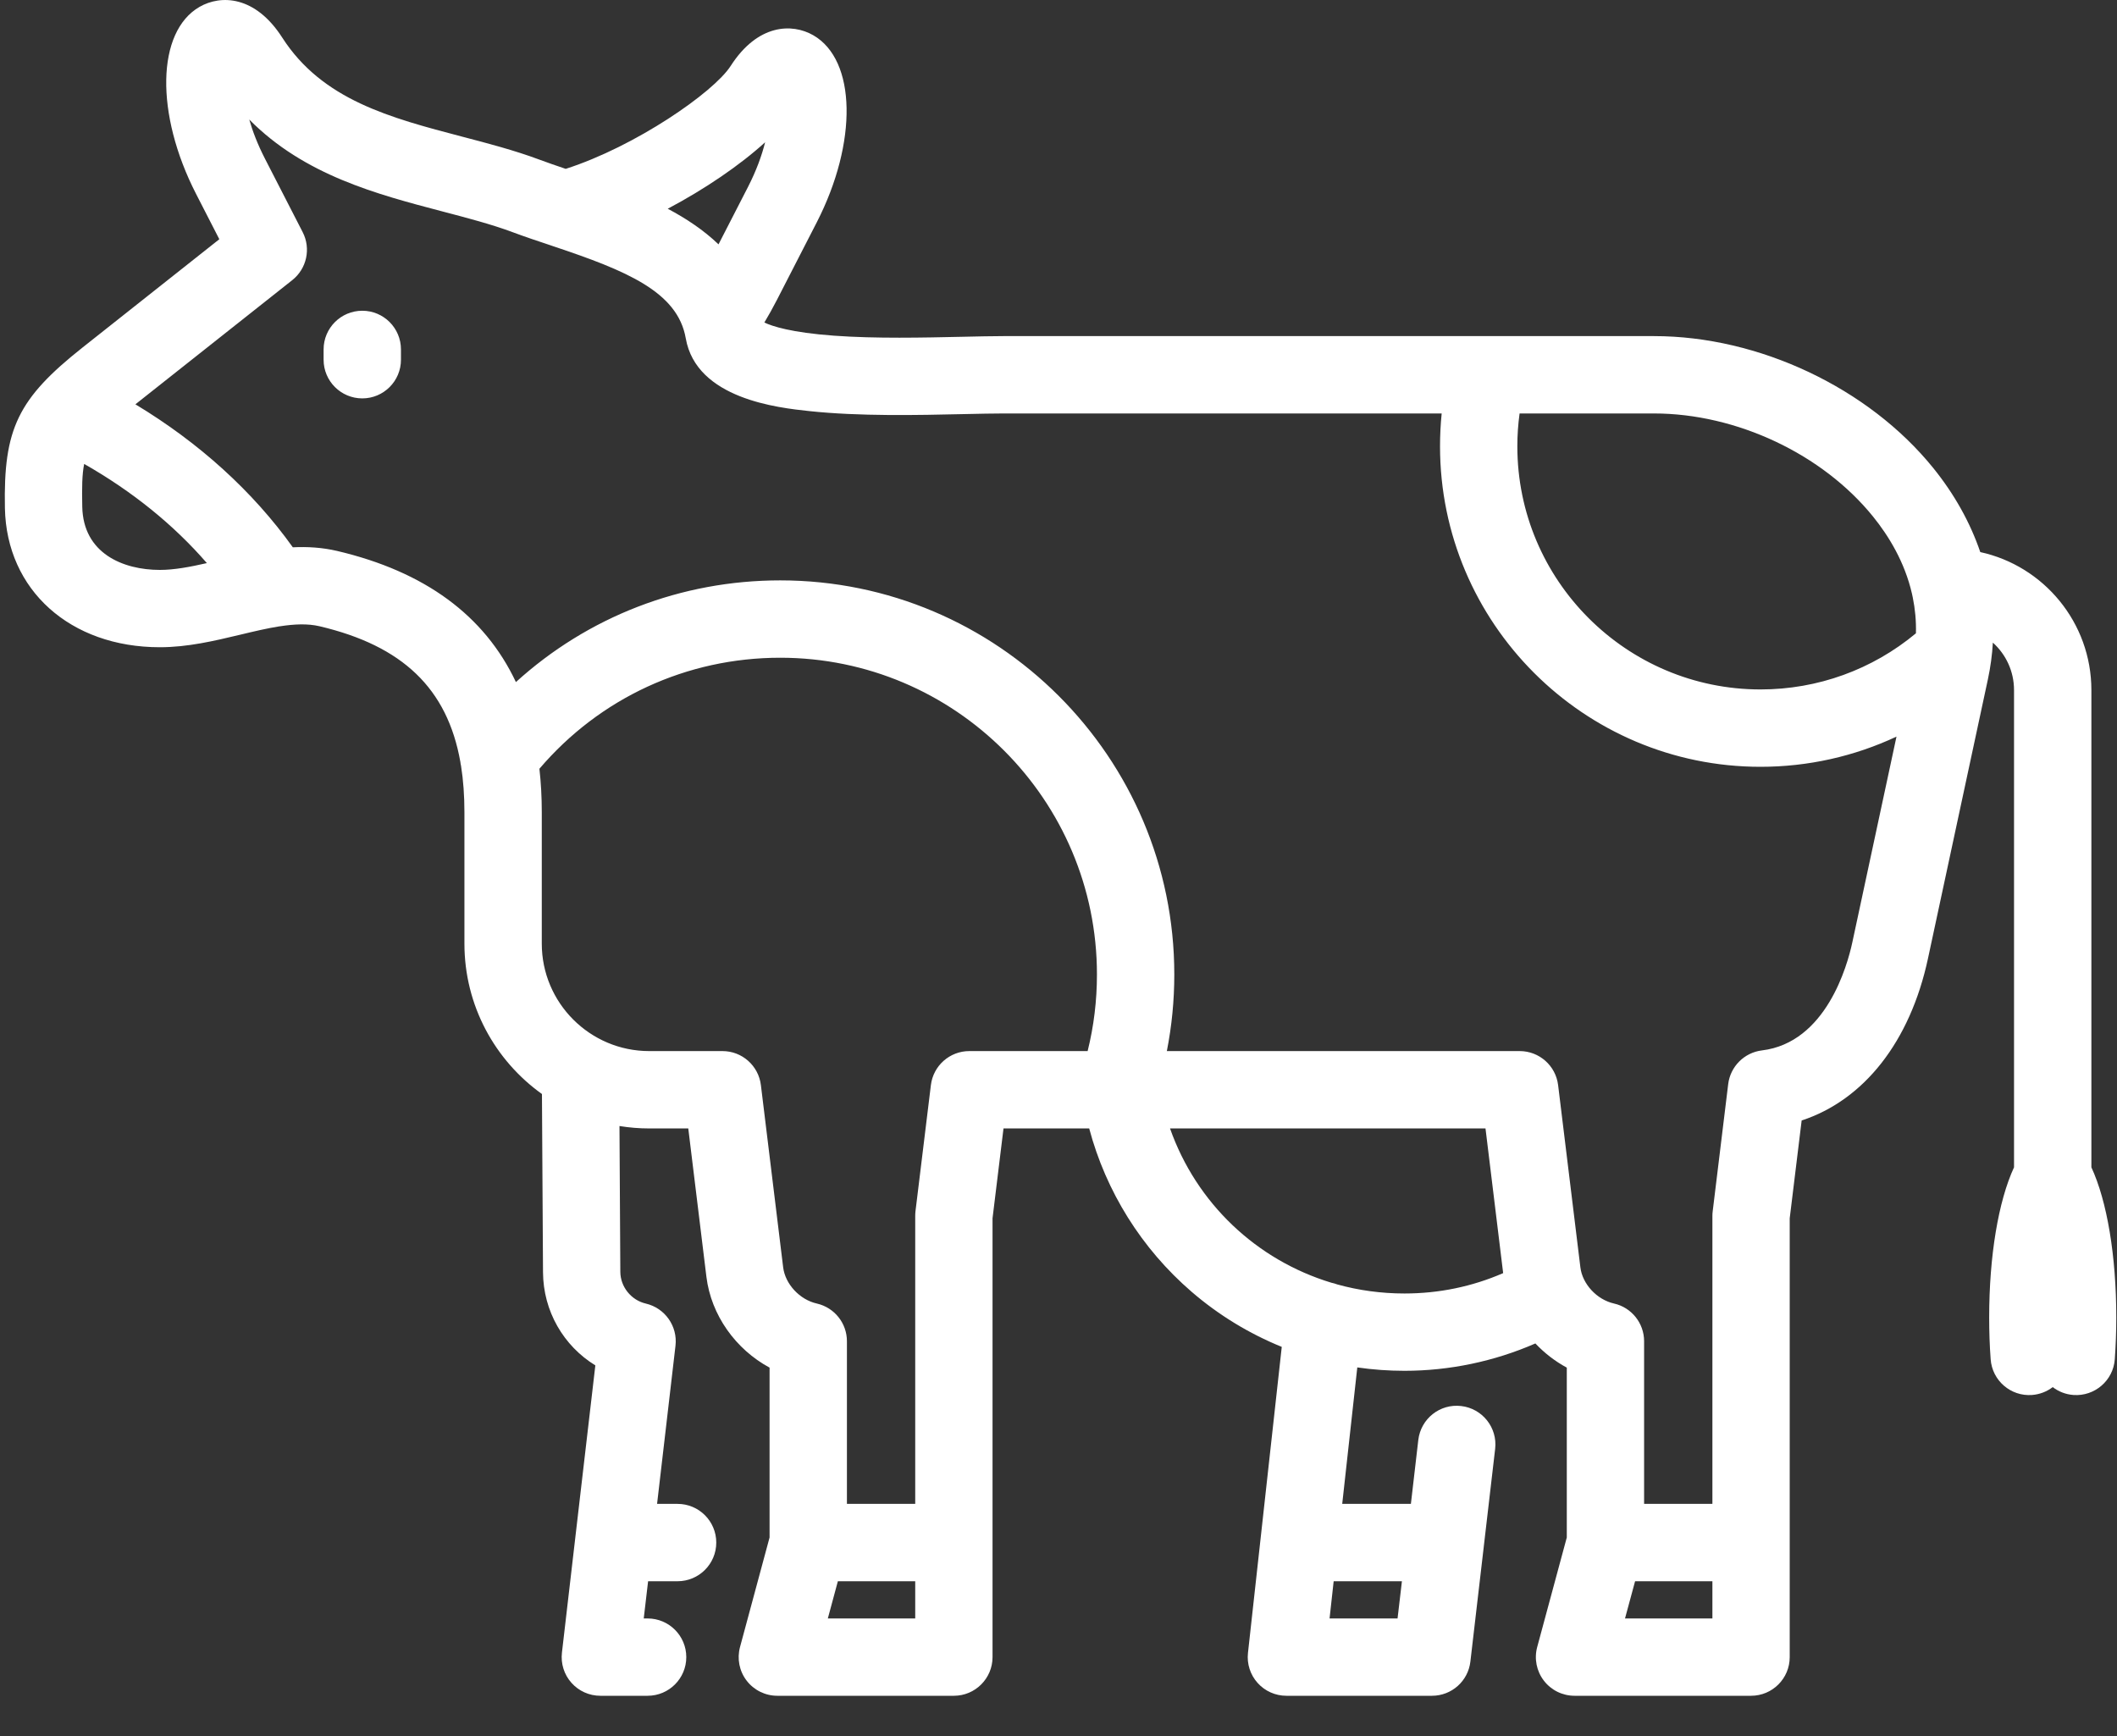 <?xml version="1.0" encoding="UTF-8"?>
<svg width="50px" height="41px" viewBox="0 0 50 41" version="1.1" xmlns="http://www.w3.org/2000/svg" xmlns:xlink="http://www.w3.org/1999/xlink">
    <rect x="0" y="0" width="50" height="41" fill="#333333" stroke="none"/>
    <!-- Generator: Sketch 52.2 (67145) - http://www.bohemiancoding.com/sketch -->
    <title>XMLID_28_</title>
    <desc>Created with Sketch.</desc>
    <g id="Page-1" stroke="none" stroke-width="1" fill="none" fill-rule="evenodd">
        <g id="Desktop-HD" transform="translate(-534, -1329)" fill="#FFFFFF" fill-rule="nonzero">
            <g id="Group-3" transform="translate(510, 1300)">
                <g id="cow" transform="translate(24, 29)">
                    <path d="M9.47,8.253 L9.47,8.496 C9.47,9 9.061,9.409 8.557,9.409 C8.052,9.409 7.643,9 7.643,8.496 L7.643,8.253 C7.643,7.748 8.052,7.339 8.557,7.339 C9.061,7.339 9.47,7.748 9.47,8.253 Z M49.983,31.114 C49.983,31.447 49.971,31.779 49.948,32.101 C49.912,32.604 49.474,32.982 48.971,32.946 C48.787,32.933 48.618,32.865 48.482,32.76 C48.345,32.865 48.177,32.932 47.993,32.946 C47.488,32.983 47.052,32.604 47.016,32.101 C46.992,31.78 46.981,31.448 46.981,31.114 C46.981,29.664 47.198,28.369 47.568,27.569 L47.568,16.298 C47.568,15.853 47.375,15.453 47.068,15.177 C47.052,15.464 47.013,15.751 46.952,16.038 L45.535,22.64 C45.113,24.603 44.022,25.981 42.552,26.463 L42.27,28.773 L42.27,39.137 C42.27,39.642 41.861,40.05 41.357,40.05 L37.188,40.05 C36.904,40.05 36.635,39.918 36.463,39.692 C36.29,39.467 36.232,39.174 36.306,38.899 L37.005,36.311 L37.005,32.3 C36.728,32.15 36.477,31.956 36.263,31.729 C35.293,32.153 34.234,32.375 33.171,32.375 C32.796,32.375 32.424,32.348 32.057,32.295 L31.701,35.518 L33.323,35.518 L33.498,34.008 C33.557,33.507 34.009,33.147 34.511,33.207 C35.012,33.265 35.371,33.718 35.313,34.219 L35.045,36.52 C35.044,36.532 35.042,36.544 35.041,36.556 L34.728,39.243 C34.675,39.703 34.285,40.05 33.821,40.05 L30.382,40.05 C30.123,40.05 29.875,39.94 29.702,39.746 C29.529,39.553 29.446,39.295 29.475,39.037 L30.273,31.81 C29.503,31.497 28.782,31.059 28.143,30.508 C26.962,29.489 26.121,28.141 25.725,26.651 L23.701,26.651 L23.442,28.773 L23.442,39.137 C23.442,39.641 23.033,40.05 22.529,40.05 L18.359,40.05 C18.075,40.05 17.807,39.918 17.634,39.692 C17.461,39.467 17.404,39.174 17.478,38.899 L18.176,36.311 L18.176,32.3 C17.375,31.867 16.795,31.061 16.684,30.153 L16.256,26.651 L15.333,26.651 C15.094,26.651 14.86,26.631 14.631,26.594 L14.651,30.037 C14.653,30.391 14.907,30.707 15.253,30.787 C15.706,30.893 16.007,31.321 15.954,31.782 L15.519,35.518 L16.003,35.518 C16.508,35.518 16.917,35.927 16.917,36.432 C16.917,36.936 16.508,37.345 16.003,37.345 L15.307,37.345 L15.204,38.224 L15.296,38.224 C15.8,38.224 16.209,38.633 16.209,39.137 C16.209,39.641 15.8,40.05 15.296,40.05 L14.179,40.05 C13.918,40.05 13.67,39.939 13.497,39.744 C13.323,39.55 13.242,39.29 13.272,39.031 L13.586,36.329 C13.586,36.326 13.587,36.323 13.587,36.32 L14.061,32.247 C13.311,31.787 12.83,30.967 12.825,30.047 L12.8,25.838 C11.692,25.046 10.969,23.75 10.969,22.287 L10.969,19.186 C10.969,18.792 10.943,18.427 10.889,18.088 C10.882,18.057 10.876,18.026 10.873,17.994 C10.564,16.256 9.503,15.25 7.545,14.79 C7.268,14.725 6.953,14.739 6.615,14.791 C6.609,14.792 6.603,14.793 6.596,14.793 C6.302,14.84 5.99,14.914 5.67,14.991 C5.062,15.136 4.433,15.286 3.775,15.286 C1.659,15.286 0.155,13.936 0.116,12.003 C0.079,10.126 0.423,9.416 1.955,8.203 L5.18,5.65 L4.631,4.58 C3.66,2.688 3.696,0.748 4.713,0.162 C5.214,-0.126 6.026,-0.109 6.666,0.888 C7.613,2.362 9.218,2.782 10.918,3.228 C11.526,3.387 12.156,3.552 12.737,3.769 C12.933,3.842 13.142,3.914 13.361,3.988 C15.006,3.461 16.856,2.181 17.256,1.559 C17.896,0.562 18.708,0.545 19.209,0.833 C20.225,1.418 20.261,3.358 19.291,5.25 L18.347,7.088 C18.251,7.275 18.155,7.446 18.053,7.617 C18.237,7.705 18.685,7.854 19.697,7.928 C20.686,8 21.818,7.974 22.727,7.954 C23.1,7.946 23.423,7.938 23.697,7.938 L35.12,7.938 C35.134,7.938 35.147,7.938 35.16,7.938 L39.065,7.938 C41.542,7.938 44.131,9.161 45.66,11.053 C46.162,11.674 46.534,12.344 46.771,13.039 C48.269,13.365 49.395,14.703 49.395,16.298 L49.395,27.569 C49.766,28.369 49.983,29.663 49.983,31.114 Z M15.771,4.93 C16.207,5.161 16.619,5.434 16.97,5.771 L17.666,4.416 C17.867,4.024 17.994,3.667 18.071,3.36 C17.471,3.906 16.647,4.466 15.771,4.93 Z M4.886,13.299 C4.102,12.394 3.122,11.602 1.988,10.957 C1.937,11.209 1.934,11.521 1.943,11.967 C1.964,13.068 2.904,13.46 3.776,13.46 C4.117,13.46 4.491,13.389 4.886,13.299 Z M21.616,37.345 L19.789,37.345 L19.552,38.224 L21.616,38.224 L21.616,37.345 Z M25.908,23.014 C25.908,18.889 22.553,15.534 18.428,15.534 C16.218,15.534 14.166,16.485 12.74,18.156 C12.777,18.484 12.796,18.828 12.796,19.186 L12.796,22.287 C12.796,23.686 13.934,24.824 15.333,24.824 L17.065,24.824 C17.526,24.824 17.915,25.169 17.971,25.627 L18.497,29.932 C18.546,30.327 18.887,30.695 19.291,30.786 C19.708,30.881 20.003,31.25 20.003,31.677 L20.003,35.518 L21.616,35.518 L21.616,28.718 C21.616,28.681 21.618,28.644 21.622,28.607 L21.986,25.627 C22.042,25.169 22.431,24.824 22.893,24.824 L25.688,24.824 C25.835,24.235 25.908,23.629 25.908,23.014 Z M31.499,37.345 L31.402,38.224 L33.008,38.224 L33.111,37.345 L31.499,37.345 Z M35.502,30.068 L35.085,26.651 L27.634,26.651 C28.256,28.417 29.677,29.76 31.446,30.295 C31.494,30.305 31.54,30.318 31.584,30.335 C32.089,30.475 32.622,30.549 33.171,30.549 C33.985,30.549 34.768,30.387 35.502,30.068 Z M40.444,37.345 L38.618,37.345 L38.38,38.224 L40.444,38.224 L40.444,37.345 Z M44.792,17.397 C43.797,17.863 42.705,18.11 41.58,18.11 C37.407,18.11 34.011,14.714 34.011,10.54 C34.011,10.281 34.024,10.022 34.05,9.765 L23.697,9.765 C23.443,9.765 23.13,9.772 22.768,9.78 C21.668,9.805 20.298,9.835 19.114,9.709 C18.384,9.631 16.447,9.425 16.196,7.988 C16.004,6.888 14.786,6.391 13.08,5.82 C13.063,5.815 13.047,5.809 13.03,5.803 C13.027,5.802 13.025,5.801 13.022,5.8 C12.699,5.693 12.395,5.591 12.098,5.48 C11.603,5.296 11.045,5.15 10.454,4.995 C8.907,4.589 7.188,4.139 5.887,2.823 C5.966,3.099 6.084,3.409 6.257,3.746 L7.149,5.483 C7.348,5.871 7.245,6.345 6.903,6.616 L3.198,9.549 C4.706,10.458 5.971,11.605 6.916,12.926 C7.261,12.909 7.612,12.93 7.963,13.012 C10.033,13.499 11.444,14.536 12.185,16.109 C13.882,14.567 16.084,13.707 18.428,13.707 C23.56,13.707 27.735,17.882 27.735,23.014 C27.735,23.626 27.676,24.231 27.559,24.824 L35.893,24.824 C36.355,24.824 36.744,25.169 36.8,25.627 L37.326,29.932 C37.374,30.327 37.716,30.695 38.12,30.786 C38.536,30.88 38.831,31.25 38.831,31.677 L38.831,35.518 L40.444,35.518 L40.444,28.718 C40.444,28.681 40.446,28.644 40.451,28.607 L40.817,25.604 C40.868,25.188 41.197,24.859 41.614,24.808 C43.126,24.625 43.631,22.808 43.749,22.256 L44.792,17.397 Z M45.251,14.957 C45.259,14.661 45.231,14.379 45.177,14.114 C45.169,14.084 45.163,14.055 45.158,14.024 C44.986,13.271 44.604,12.652 44.239,12.201 C43.043,10.721 41.012,9.765 39.065,9.765 L35.89,9.765 C35.855,10.021 35.837,10.28 35.837,10.54 C35.837,13.707 38.414,16.283 41.581,16.283 C42.93,16.283 44.221,15.815 45.251,14.957 Z" id="XMLID_28_"></path>
                </g>
            </g>
        </g>
    </g>
</svg>